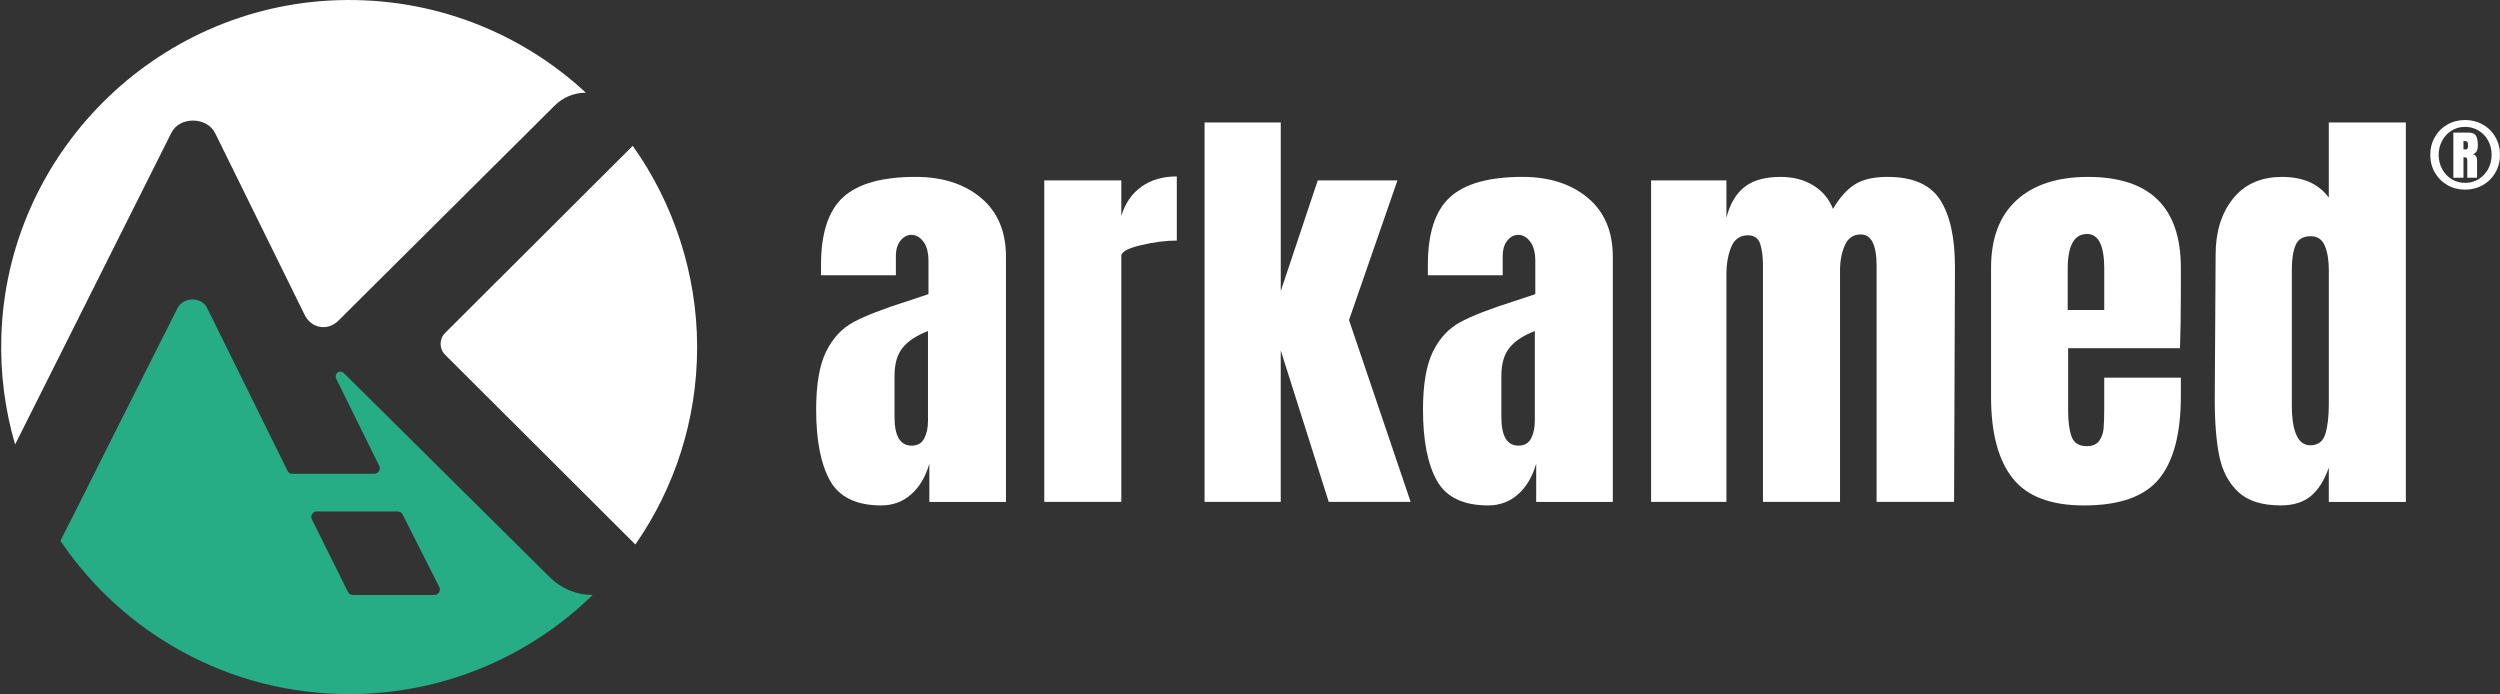<svg xmlns="http://www.w3.org/2000/svg" width="850" height="236" viewBox="0 0 850 236" fill="none"><rect x="0" y="0" width="850" height="236" fill="#333333" stroke="none"/><g clip-path="url(#clip0_6_118)"><path d="M282.209 163.401C279.067 157.779 277.493 149.736 277.493 139.285C277.493 130.723 278.614 124.153 280.865 119.575C283.107 114.998 286.227 111.635 290.222 109.495C294.218 107.354 300.3 104.992 308.491 102.399L315.68 100.007V88.808C315.68 85.919 315.109 83.705 313.957 82.164C312.806 80.624 311.432 79.853 309.843 79.853C308.447 79.853 307.222 80.505 306.174 81.794C305.127 83.09 304.6 84.831 304.6 87.023V93.593H279.149V90.008C279.149 79.253 281.667 71.587 286.709 67.01C291.752 62.433 299.958 60.144 311.336 60.144C320.419 60.144 327.808 62.507 333.497 67.24C339.185 71.973 342.03 78.661 342.03 87.327V170.652H315.977V157.661C314.678 162.142 312.606 165.623 309.761 168.112C306.917 170.6 303.545 171.845 299.654 171.845C291.165 171.845 285.358 169.03 282.209 163.408V163.401ZM314.247 149.062C315.094 147.417 315.517 145.403 315.517 143.018V112.554C311.625 114.05 308.751 115.939 306.91 118.227C305.06 120.516 304.139 123.701 304.139 127.782V141.818C304.139 148.291 306.085 151.521 309.977 151.521C311.975 151.521 313.393 150.698 314.247 149.054V149.062Z" fill="white"></path><path d="M355.049 61.336H381.25V73.431C382.549 69.15 384.815 65.839 388.06 63.499C391.305 61.158 395.323 59.988 400.113 59.988V81.793C396.415 81.793 392.352 82.312 387.911 83.363C383.47 84.408 381.25 85.63 381.25 87.022V170.644H355.049V61.336Z" fill="white"></path><path d="M409.552 170.645V41.627H435.456V98.97L448.037 61.337H475.136L458.664 108.821L479.622 170.645H451.772L435.449 119.124V170.645H409.545H409.552Z" fill="white"></path><path d="M488.534 163.401C485.392 157.779 483.818 149.736 483.818 139.285C483.818 130.723 484.939 124.153 487.19 119.575C489.432 114.998 492.552 111.635 496.547 109.495C500.543 107.354 506.625 104.992 514.816 102.399L522.005 100.007V88.808C522.005 85.919 521.433 83.705 520.282 82.164C519.131 80.624 517.757 79.853 516.168 79.853C514.772 79.853 513.546 80.505 512.499 81.794C511.452 83.09 510.925 84.831 510.925 87.023V93.593H485.474V90.008C485.474 79.253 487.992 71.587 493.034 67.01C498.077 62.433 506.283 60.144 517.661 60.144C526.743 60.144 534.133 62.507 539.822 67.24C545.51 71.973 548.355 78.661 548.355 87.327V170.652H522.302V157.661C521.003 162.142 518.931 165.623 516.086 168.112C513.242 170.6 509.87 171.845 505.979 171.845C497.49 171.845 491.683 169.03 488.534 163.408V163.401ZM520.572 149.062C521.419 147.417 521.842 145.403 521.842 143.018V112.554C517.95 114.05 515.076 115.939 513.235 118.227C511.385 120.516 510.464 123.701 510.464 127.782V141.818C510.464 148.291 512.41 151.521 516.302 151.521C518.299 151.521 519.718 150.698 520.572 149.054V149.062Z" fill="white"></path><path d="M561.374 61.337H586.981V74.032C588.176 69.351 590.226 65.869 593.122 63.581C596.019 61.292 600.111 60.144 605.399 60.144C609.691 60.144 613.412 61.114 616.553 63.055C619.695 64.995 621.915 67.662 623.215 71.047C625.406 67.269 627.856 64.499 630.552 62.759C633.248 61.018 636.991 60.144 641.781 60.144C650.366 60.144 656.33 62.759 659.672 67.98C663.014 73.21 664.685 80.801 664.685 90.756L664.388 170.645H638.038V90.304C638.038 83.238 636.241 79.705 632.647 79.705C630.151 79.705 628.354 80.927 627.255 83.364C626.156 85.801 625.606 88.712 625.606 92.097V170.645H599.405V90.304C599.405 87.223 599.079 84.727 598.432 82.838C597.779 80.95 596.412 80.001 594.318 80.001C591.622 80.001 589.728 81.32 588.629 83.957C587.53 86.593 586.981 89.756 586.981 93.437V170.637H561.374V61.337Z" fill="white"></path><path d="M684.298 162.587C679.404 156.417 676.96 147.203 676.96 134.96V91.061C676.96 81.01 679.857 73.344 685.642 68.063C691.427 62.789 699.515 60.152 709.897 60.152C730.959 60.152 741.49 70.455 741.49 91.061V98.978C741.49 106.941 741.386 113.414 741.193 118.391H703.161V139.597C703.161 143.382 703.562 146.344 704.357 148.485C705.151 150.625 706.852 151.692 709.444 151.692C711.442 151.692 712.86 151.092 713.714 149.899C714.561 148.707 715.059 147.337 715.214 145.789C715.363 144.248 715.437 141.982 715.437 138.997V128.398H741.49V134.671C741.49 147.418 739.017 156.795 734.078 162.817C729.139 168.838 720.628 171.853 708.545 171.853C697.264 171.853 689.177 168.772 684.29 162.595L684.298 162.587ZM715.445 105.393V91.357C715.445 83.491 713.499 79.558 709.607 79.558C705.211 79.558 703.02 83.491 703.02 91.357V105.393H715.445Z" fill="white"></path><path d="M761.029 167.289C757.784 164.252 755.638 160.223 754.591 155.193C753.543 150.164 753.016 143.72 753.016 135.855L753.313 86.578C753.313 78.816 755.281 72.468 759.225 67.543C763.168 62.617 768.731 60.151 775.92 60.151C783.109 60.151 788.292 62.491 791.79 67.172V41.634H817.991V170.651H791.79V159.001C790.29 163.282 788.27 166.496 785.73 168.629C783.19 170.762 779.767 171.836 775.474 171.836C769.087 171.836 764.267 170.318 761.022 167.281L761.029 167.289ZM790.602 147.579C791.397 145.039 791.798 141.632 791.798 137.351V91.659C791.798 88.474 791.352 85.785 790.453 83.593C789.555 81.408 787.958 80.312 785.663 80.312C783.064 80.312 781.341 81.334 780.494 83.371C779.648 85.415 779.224 88.178 779.224 91.659V137.654C779.224 146.816 781.319 151.394 785.515 151.394C788.107 151.394 789.807 150.127 790.609 147.587L790.602 147.579Z" fill="white"></path><path d="M832.102 62.928C830.305 61.891 828.886 60.476 827.847 58.669C826.814 56.861 826.294 54.854 826.294 52.64C826.294 50.425 826.814 48.418 827.847 46.611C828.879 44.803 830.297 43.381 832.102 42.352C833.899 41.322 835.912 40.804 838.125 40.804C840.338 40.804 842.358 41.322 844.17 42.352C845.982 43.381 847.408 44.803 848.441 46.611C849.473 48.418 849.993 50.425 849.993 52.64C849.993 54.854 849.473 56.861 848.441 58.669C847.408 60.476 845.982 61.898 844.17 62.928C842.358 63.957 840.346 64.476 838.125 64.476C835.904 64.476 833.899 63.957 832.102 62.928ZM842.752 60.883C844.133 60.032 845.21 58.883 845.99 57.439C846.77 55.987 847.156 54.388 847.156 52.647C847.156 50.907 846.77 49.307 845.99 47.855C845.217 46.403 844.133 45.255 842.752 44.411C841.37 43.566 839.833 43.137 838.132 43.137C836.432 43.137 834.894 43.559 833.528 44.411C832.161 45.255 831.085 46.418 830.312 47.877C829.532 49.336 829.146 50.929 829.146 52.654C829.146 54.38 829.532 55.965 830.312 57.432C831.085 58.898 832.161 60.046 833.528 60.898C834.894 61.742 836.432 62.172 838.132 62.172C839.833 62.172 841.378 61.75 842.752 60.898V60.883ZM834.137 45.085H839.35C840.583 45.085 841.408 45.44 841.831 46.151C842.247 46.862 842.462 47.944 842.462 49.395C842.462 50.255 842.336 50.929 842.076 51.403C841.816 51.884 841.378 52.232 840.761 52.455C841.72 52.625 842.202 53.351 842.202 54.632V60.424H838.875V54.447C838.875 54.032 838.786 53.758 838.6 53.639C838.415 53.514 838.08 53.454 837.583 53.454V60.424H834.144V45.085H834.137ZM838.459 50.803C838.905 50.803 839.128 50.336 839.128 49.403C839.128 48.766 839.031 48.359 838.83 48.188C838.63 48.018 838.214 47.929 837.575 47.929V50.803H838.459Z" fill="white"></path><path d="M114.539 0.074C52.587 2.2 2.376 52.476 0.46 114.271C0.059 127.099 1.73 139.483 5.138 151.126L58.268 45.144C61.083 39.529 70.329 39.648 73.144 45.262L103.607 107.101C105.932 111.738 111.457 112.626 115.133 108.96L118.943 105.16L188.612 35.878C191.419 33.086 195.229 31.515 199.195 31.515C177.145 11.095 147.268 -1.052 114.539 0.074Z" fill="white"></path><path d="M186.977 196.322L118.942 128.861L116.96 126.921C115.467 125.454 113.447 127.061 114.383 128.928L128.954 158.414C129.57 159.651 128.567 161.103 127.186 161.103H99.247C98.542 161.103 98.089 160.71 97.769 160.081L70.402 104.686C68.457 100.79 62.3 100.901 60.339 104.789L39.835 145.512L25.709 173.687L20.533 183.863C41.788 215.312 77.829 235.992 118.712 235.992C150.944 235.992 180.152 223.134 201.496 202.291C196.053 202.291 190.839 200.143 186.977 196.322ZM147.691 202.291H119.975C119.269 202.291 118.623 201.891 118.311 201.262L106.035 176.583C105.419 175.346 106.317 173.901 107.699 173.901H135.229C135.934 173.901 136.573 174.294 136.893 174.924L149.362 199.603C149.986 200.84 149.087 202.291 147.698 202.291H147.691Z" fill="#27AD86"></path><path d="M215.125 49.587L151.345 113.196C149.288 115.247 149.288 118.573 151.345 120.625L216.023 185.13C229.265 166.072 237.026 142.949 237.026 118.003C237.026 93.057 228.916 68.889 215.125 49.594V49.587Z" fill="white"></path></g><defs><clipPath id="clip0_6_118"><rect width="849.6" height="236" fill="white" transform="translate(0.4)"></rect></clipPath></defs></svg>